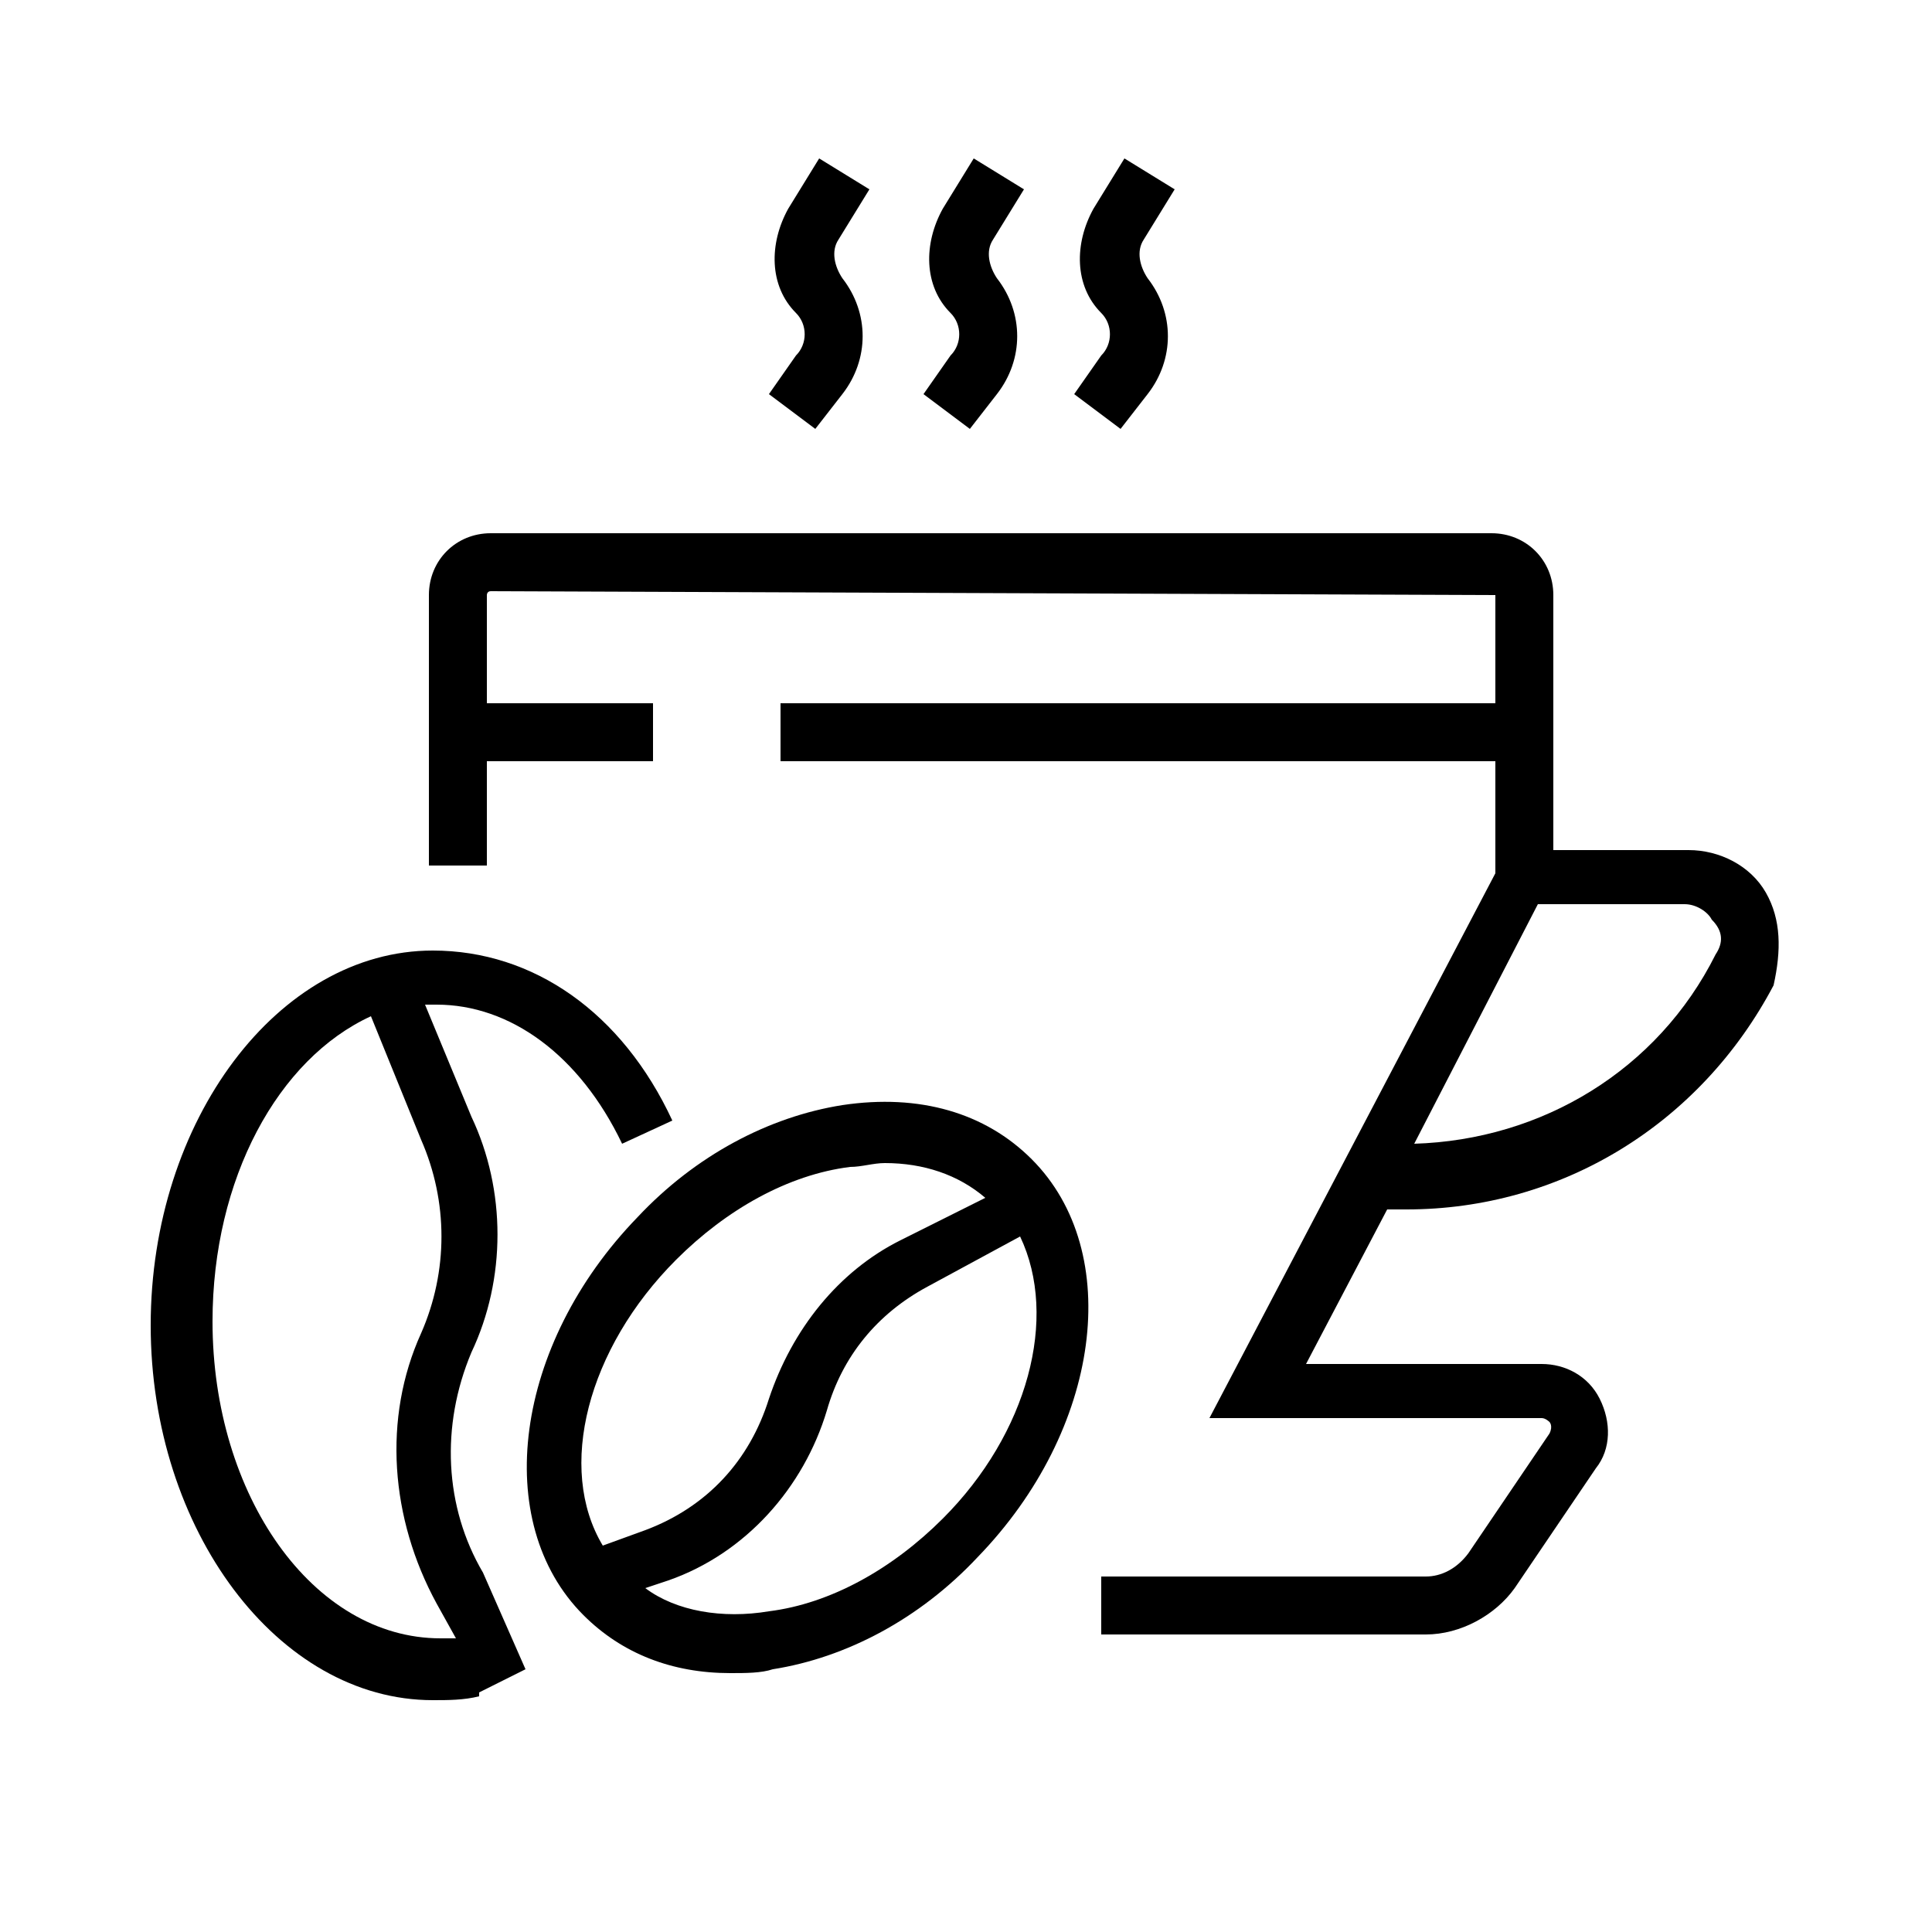 <svg viewBox="0 0 50 50" fill="currentColor" xmlns="http://www.w3.org/2000/svg">
  <g>
    <path class="st0" d="M45.7,23.1c-0.4-0.7-1.2-1.1-2-1.1h-3.5v-6.6c0-0.9-0.7-1.6-1.6-1.6H12.7c-0.9,0-1.6,0.7-1.6,1.6v7h1.5v-2.7
		h4.3v-1.5h-4.3v-2.8c0,0,0-0.1,0.1-0.1l26,0.1v2.8H20.2v1.5h18.5v2.9l-7.4,14.1h8.6c0.1,0,0.2,0.1,0.2,0.1c0,0,0.1,0.1,0,0.3
		l-2.1,3.1c-0.3,0.4-0.7,0.6-1.1,0.6h-8.4v1.5h8.4c0.9,0,1.8-0.5,2.3-1.2l2.1-3.1c0.4-0.5,0.4-1.2,0.1-1.8c-0.3-0.6-0.9-0.9-1.5-0.9
		h-6.1l2.1-4h0.5c4,0,7.6-2.2,9.5-5.8C46.1,24.6,46.1,23.8,45.7,23.1z M44.4,24.7c-1.5,3-4.5,4.8-7.8,4.9l3.2-6.2h3.8
		c0.3,0,0.6,0.2,0.7,0.4C44.6,24.1,44.6,24.4,44.4,24.7z"/>
    <path class="st0" d="M19.9,10.2l1.2,0.9l0.7-0.9c0.7-0.9,0.7-2.1,0-3c-0.2-0.3-0.3-0.7-0.1-1l0.8-1.3l-1.3-0.8l-0.8,1.3
		c-0.5,0.9-0.5,2,0.2,2.7c0.3,0.3,0.3,0.8,0,1.1L19.9,10.2z"/>
    <path class="st0" d="M23.9,10.2l1.2,0.9l0.7-0.9c0.7-0.9,0.7-2.1,0-3c-0.2-0.3-0.3-0.7-0.1-1l0.8-1.3l-1.3-0.8l-0.8,1.3
		c-0.5,0.9-0.5,2,0.2,2.7c0.3,0.3,0.3,0.8,0,1.1L23.9,10.2z"/>
    <path class="st0" d="M27.8,10.2l1.2,0.9l0.7-0.9c0.7-0.9,0.7-2.1,0-3c-0.2-0.3-0.3-0.7-0.1-1l0.8-1.3l-1.3-0.8l-0.8,1.3
		c-0.5,0.9-0.5,2,0.2,2.7c0.3,0.3,0.3,0.8,0,1.1L27.8,10.2z"/>
    <path class="st0" d="M12.5,40.7c-1-1.7-1.1-3.8-0.3-5.7c0.9-1.9,0.9-4.2,0-6.1L11,26c0.1,0,0.2,0,0.3,0c1.9,0,3.7,1.3,4.8,3.6
		l1.3-0.6c-1.3-2.8-3.6-4.4-6.2-4.4c-4,0-7.3,4.4-7.3,9.7c0,5.3,3.3,9.7,7.3,9.7c0.4,0,0.8,0,1.2-0.1l0-0.1l1.2-0.6L12.5,40.7z
		 M5.5,34.2c0-3.7,1.7-6.8,4.1-7.9l1.3,3.2c0.7,1.6,0.7,3.4,0,5c-1,2.2-0.8,4.8,0.4,7l0.5,0.9c-0.1,0-0.3,0-0.4,0
		C8.1,42.4,5.5,38.7,5.5,34.2z"/>
    <path class="st0" d="M21.8,28.6c-1.9,0.3-3.8,1.3-5.3,2.9c-3.2,3.3-3.8,7.9-1.4,10.3c1,1,2.3,1.5,3.8,1.5c0.4,0,0.8,0,1.1-0.1
		c1.9-0.3,3.8-1.3,5.3-2.9c3.2-3.3,3.8-7.9,1.4-10.3C25.5,28.8,23.8,28.3,21.8,28.6z M17.5,32.6c1.3-1.3,2.9-2.2,4.5-2.4
		c0.3,0,0.6-0.1,0.9-0.1c1,0,1.9,0.3,2.6,0.9l-2.2,1.1c-1.6,0.8-2.8,2.3-3.4,4.1c-0.5,1.6-1.6,2.8-3.2,3.4L15.6,40
		C14.4,38,15.2,34.9,17.5,32.6z M24.4,39.3c-1.3,1.3-2.9,2.2-4.5,2.4c-1.2,0.2-2.4,0-3.2-0.6l0.6-0.2c2-0.7,3.5-2.4,4.1-4.4
		c0.4-1.4,1.3-2.5,2.6-3.2l2.4-1.3C27.4,34.1,26.6,37.1,24.4,39.3z"/>
  </g>
</svg>
